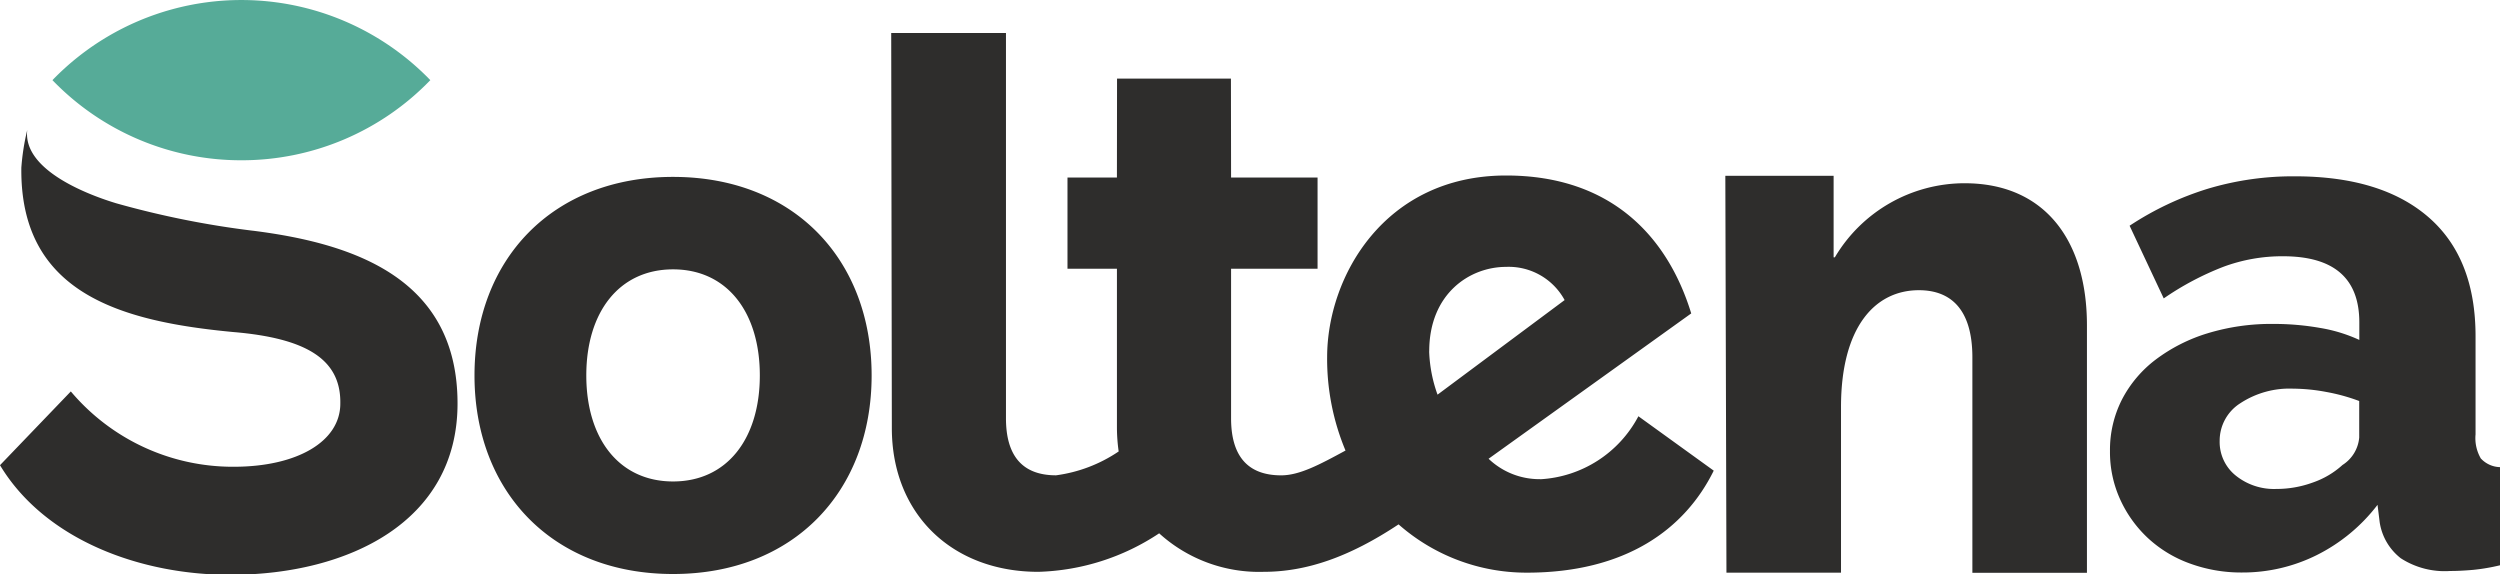 <svg class="d-lg-none" height="36" viewBox="0 0 159.3 36.577" width="156.78" xmlns="http://www.w3.org/2000/svg">
<path d="M16.105 14.7a57.785 57.785 0 0 1-8.7-1.748c-1.5-.452-5.983-2.032-5.668-4.676a14.882 14.882 0 0 0-.377 2.4c-.1 8 6.306 9.8 13.486 10.479 4.609.388 6.889 1.7 6.839 4.559 0 2.426-2.764 4.027-6.791 4.027a13.5 13.5 0 0 1-10.381-4.8L0 29.641c2.862 4.754 8.974 7.034 14.844 6.985 7.325-.049 14.31-3.347 14.31-10.916 0-7.858-6.382-10.174-13.049-11.011ZM42.888 11.271c-7.69 0-12.653 5.256-12.653 12.652S35.2 36.575 42.888 36.575 55.54 31.319 55.54 23.922s-4.964-12.651-12.652-12.651zm0 19.407c-3.43 0-5.529-2.713-5.529-6.757s2.1-6.758 5.529-6.758 5.528 2.713 5.528 6.758-2.1 6.757-5.528 6.757zM125.19 11.675a9.625 9.625 0 0 0-8.273 4.721h-.079V11.2h-6.9l.071 25.289h7.3V25.938c0-5.063 2.141-7.447 4.965-7.447 1.9 0 3.406 1.071 3.406 4.281V36.5h7.3V20.728c0-5.451-2.725-9.052-7.787-9.052ZM98.141 30.531a4.69 4.69 0 0 1-3.289-1.3l12.913-9.261c-1.5-4.891-5.1-8.788-11.8-8.788-7.727 0-11.4 6.421-11.4 11.58a15.121 15.121 0 0 0 1.171 5.946c-1.658.9-2.931 1.58-4.1 1.58-2.167 0-3.192-1.269-3.192-3.636v-9.529h5.511v-5.81h-5.511l-.009-6.305h-7.257l-.008 6.305h-3.15v5.81h3.151v10.15a10.955 10.955 0 0 0 .111 1.492 9.3 9.3 0 0 1-3.99 1.521c-2.168 0-3.192-1.269-3.192-3.636V2.104h-7.312l.04 25.17c0 5.5 3.86 9.162 9.334 9.162a14.611 14.611 0 0 0 7.7-2.454 9.473 9.473 0 0 0 6.648 2.454c2.705 0 5.435-.919 8.607-3.024a12.321 12.321 0 0 0 8.17 3.077c6.3 0 10.075-2.769 11.912-6.5l-4.8-3.466a7.541 7.541 0 0 1-6.248 4.014Zm-7.071-8.143c0-3.692 2.593-5.383 4.894-5.383a4.054 4.054 0 0 1 3.734 2.115L91.6 25.147a8.957 8.957 0 0 1-.534-2.758ZM158.09 29.233a2.573 2.573 0 0 1-.348-1.551v-6.254q0-5-3.01-7.6t-8.524-2.594a18.888 18.888 0 0 0-5.51.787 19.4 19.4 0 0 0-5 2.362l2.175 4.631a18.281 18.281 0 0 1 3.8-2.014 10.789 10.789 0 0 1 3.8-.672q4.864 0 4.863 4.215v1.117a9.738 9.738 0 0 0-2.5-.765 16.964 16.964 0 0 0-2.965-.255 13.916 13.916 0 0 0-4.215.6 10.639 10.639 0 0 0-3.288 1.667 7.545 7.545 0 0 0-2.155 2.547 7.068 7.068 0 0 0-.765 3.289 7.265 7.265 0 0 0 .65 3.08 7.73 7.73 0 0 0 1.76 2.455 7.839 7.839 0 0 0 2.663 1.621 9.521 9.521 0 0 0 3.358.58 10.577 10.577 0 0 0 4.75-1.112 11.115 11.115 0 0 0 3.867-3.2l.138 1.112a3.583 3.583 0 0 0 1.345 2.293 5.15 5.15 0 0 0 3.148.81c.434 0 .911-.023 1.437-.069a12.4 12.4 0 0 0 1.76-.3v-6.248a1.718 1.718 0 0 1-1.227-.533Zm-7.76-1.366a2.3 2.3 0 0 1-1.065 1.76 5.444 5.444 0 0 1-1.875 1.112 6.739 6.739 0 0 1-2.34.416 3.888 3.888 0 0 1-2.593-.856 2.743 2.743 0 0 1-1.02-2.2 2.823 2.823 0 0 1 1.32-2.408 5.707 5.707 0 0 1 3.358-.927 11.721 11.721 0 0 1 2.107.209 11.992 11.992 0 0 1 2.107.579v2.316Z" fill="#2e2d2c"></path>
<path d="M15.38 10.212a16.7 16.7 0 0 0 12.04-5.106 16.748 16.748 0 0 0-24.079 0 16.7 16.7 0 0 0 12.04 5.106z" fill="#56ab98"></path>
</svg>